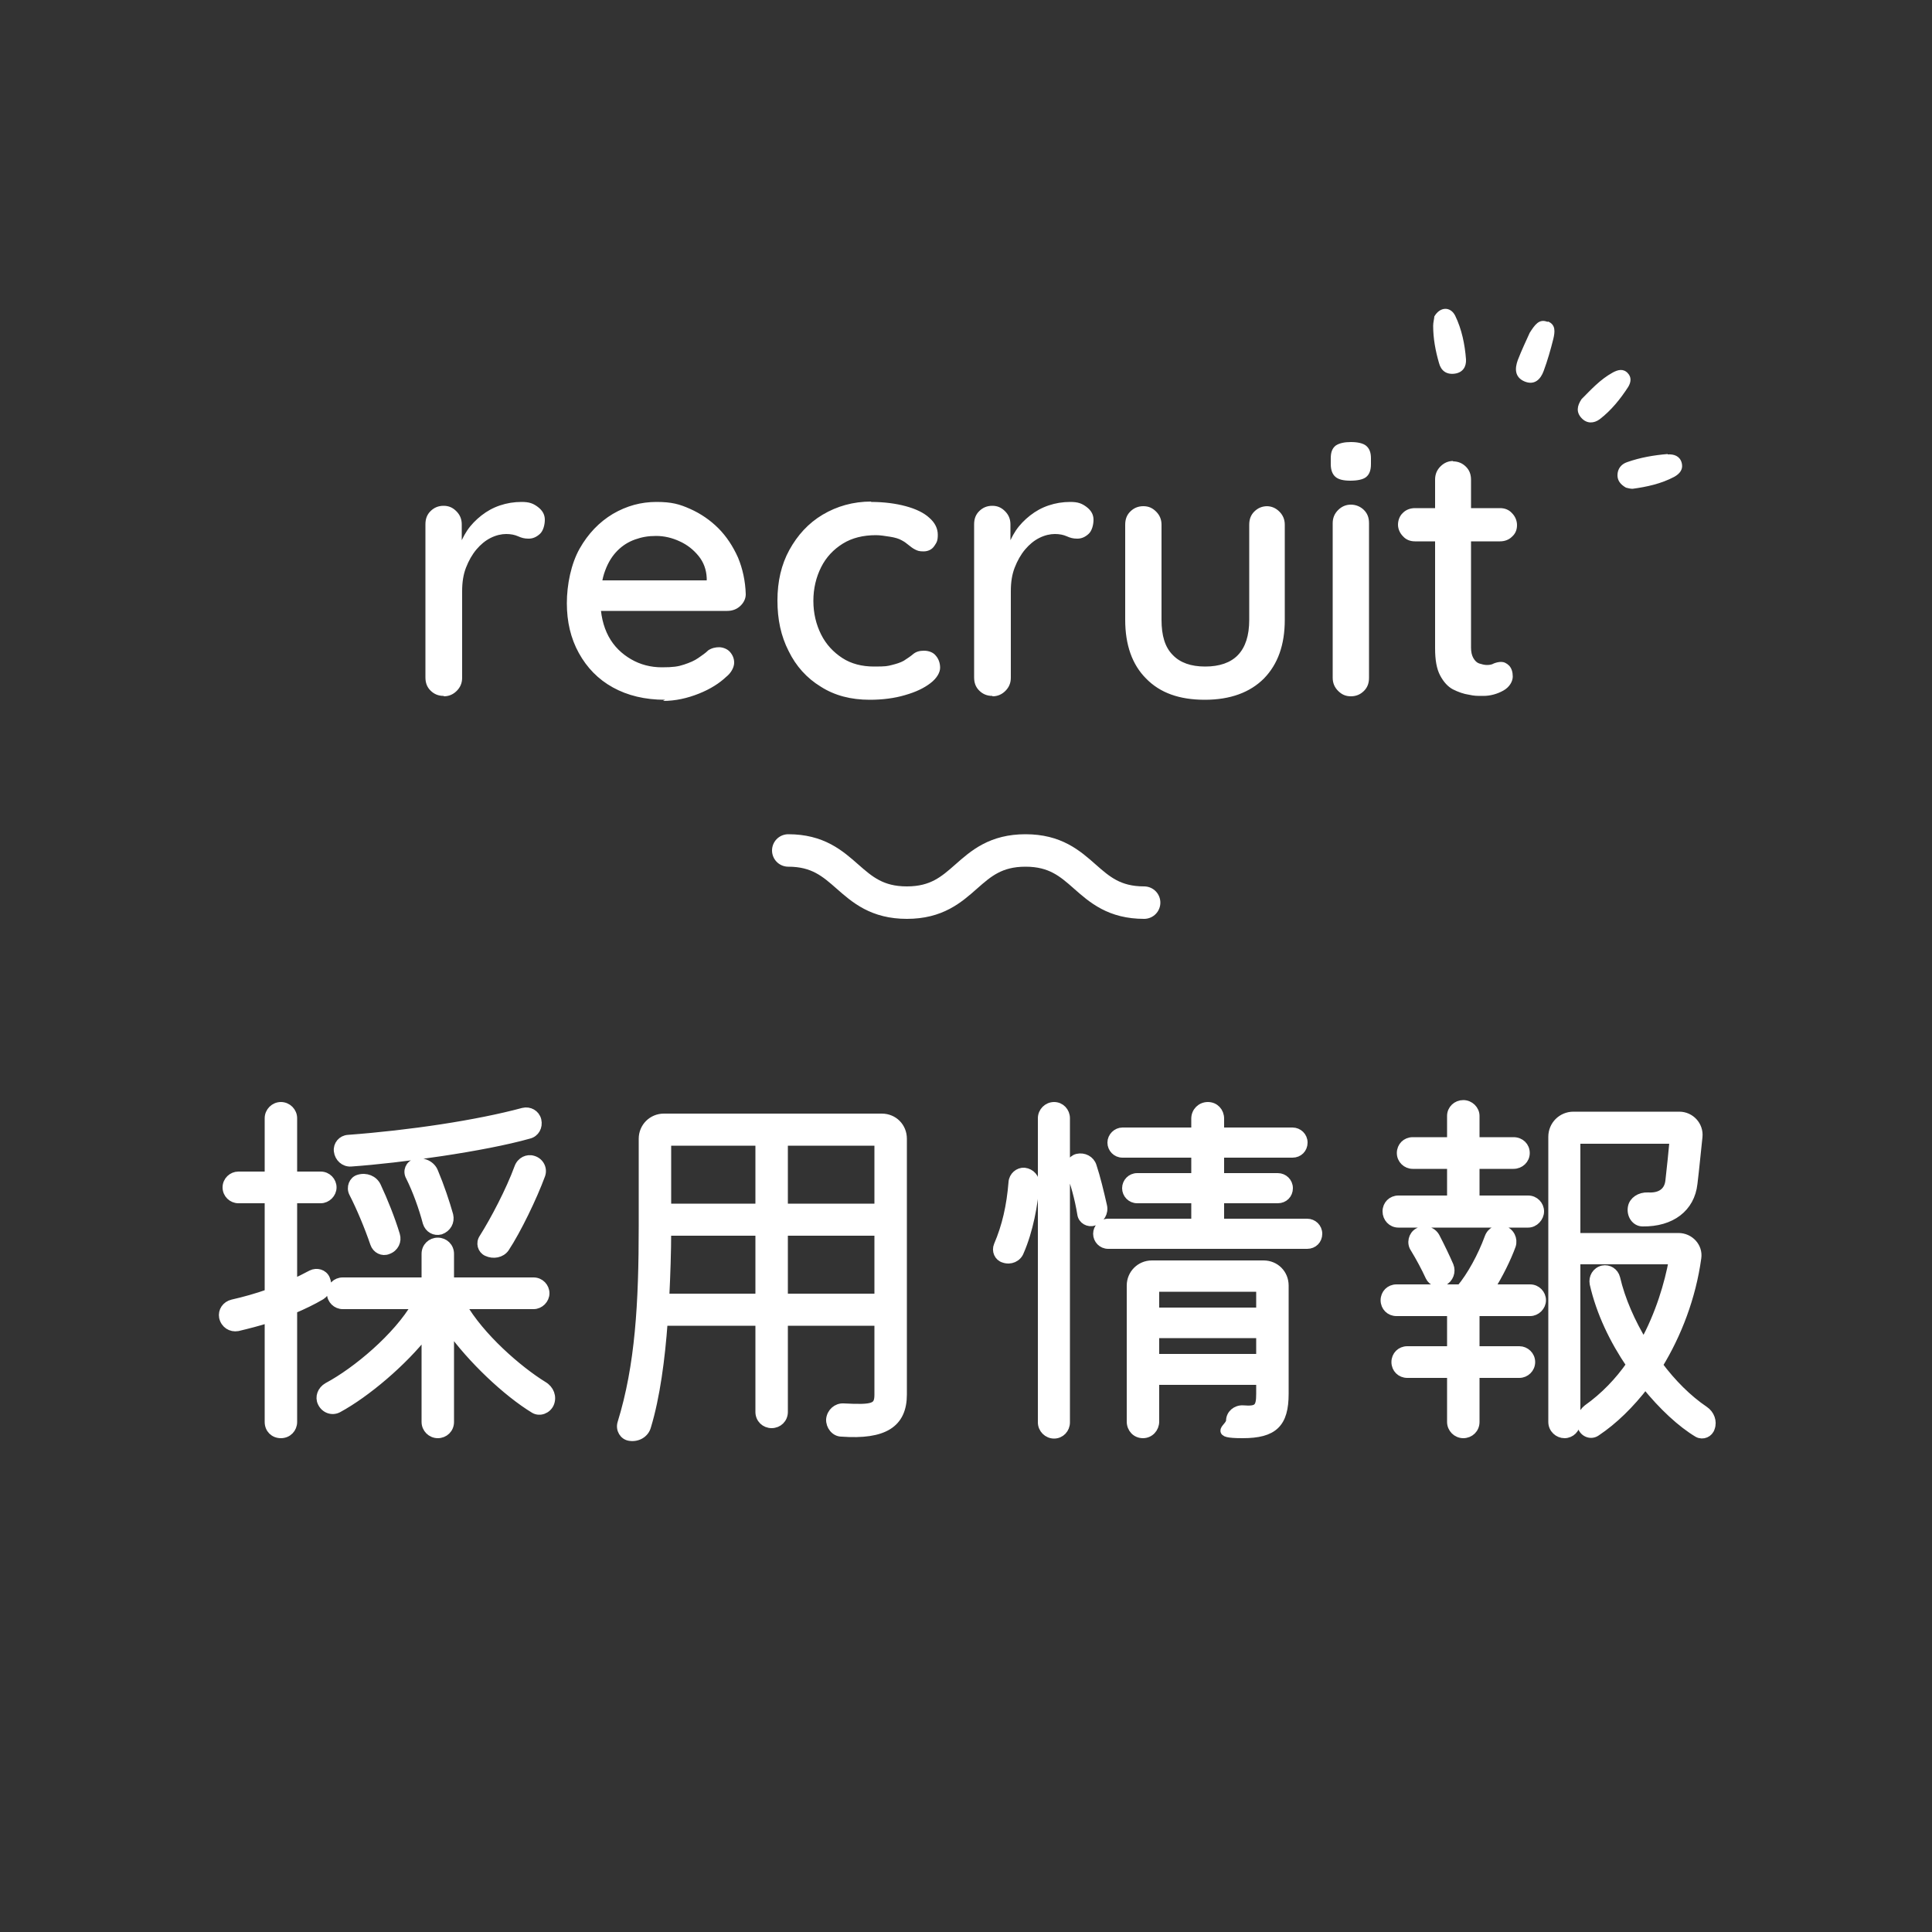 <svg xmlns="http://www.w3.org/2000/svg" id="_レイヤー_1" width="500" height="500" data-name="レイヤー 1" version="1.1"><rect width="100%" height="100%" fill="#333333" stroke="none"/><defs><style>.cls-2{stroke:#fff;stroke-miterlimit:10;stroke-width:2.2px;fill:#fff}.cls-3{fill:#fff;stroke-width:0}</style></defs><path d="M431.6 117.6c1.6-.1 3.1.4 3.6 2.1.5 1.8-.5 2.9-1.9 3.7-3.4 1.8-7.1 2.6-10.8 3.1-.6 0-1.3-.2-1.7-.3-1.4-.8-2.2-1.8-2.2-3.2 0-1.7 1-2.9 2.5-3.4 3.4-1.2 6.9-1.8 10.5-2.1ZM376.6 81.7c1.7 3.5 2.5 7.4 2.8 11.3.1 1.9-.8 3.4-2.9 3.7-2.2.3-3.6-.8-4.1-2.8-.9-3.1-1.5-6.3-1.5-9.6 0-.9.3-1.9.3-2.4 1.5-2.6 4.2-2.6 5.4-.2ZM421.2 96.5c1.1 1.1.9 2.4.2 3.6-2 3.1-4.4 6.1-7.4 8.4-1.5 1.1-3.3 1.2-4.7-.3-1.4-1.5-1.2-3.1 0-4.9 2.4-2.4 4.8-5.1 8.1-6.9 1.3-.7 2.7-1.1 3.9.2ZM400.6 83.2c2.1.8 1.8 2.8 1.4 4.5-.7 2.8-1.5 5.6-2.5 8.3-.8 2.2-2.4 3.8-5 2.7-2.5-1.1-2.5-3.3-1.7-5.5 1-2.6 2.2-5.1 3.1-7.1 1.3-2 2.4-3.7 4.6-2.8ZM114.8 180.1c-1.4 0-2.5-.5-3.4-1.4-.9-.9-1.3-2-1.3-3.4v-39.6c0-1.4.4-2.5 1.3-3.4.9-.9 2-1.4 3.4-1.4s2.4.5 3.3 1.4c.9.9 1.4 2 1.4 3.4v10.5l-.9-4c.5-1.7 1.3-3.4 2.3-4.9s2.3-2.8 3.7-3.9c1.4-1.1 3-2 4.8-2.6 1.8-.6 3.6-.9 5.6-.9s3 .4 4.2 1.3c1.2.9 1.8 2 1.8 3.3s-.4 2.9-1.3 3.7c-.9.8-1.8 1.2-2.9 1.2s-1.8-.2-2.7-.6c-.9-.4-1.9-.6-3.1-.6s-2.6.3-4 1-2.6 1.7-3.7 3-2 2.9-2.7 4.7c-.7 1.8-1 3.8-1 6.1v22.4c0 1.4-.5 2.5-1.4 3.4s-2 1.4-3.3 1.4ZM172.1 181.1c-5.2 0-9.7-1.1-13.5-3.2-3.8-2.1-6.7-5.1-8.8-8.9-2.1-3.8-3.1-8.1-3.1-12.9s1.1-10.2 3.3-14.1c2.2-3.9 5.1-6.9 8.6-9 3.6-2.1 7.3-3.1 11.3-3.1s6 .6 8.7 1.8c2.7 1.2 5.2 2.9 7.3 5 2.1 2.1 3.8 4.7 5.1 7.6 1.2 2.9 1.9 6.1 2 9.5 0 1.2-.6 2.3-1.5 3.1-.9.8-2 1.2-3.3 1.2h-36.4l-2.2-7.9h35.1l-1.8 1.7v-2.3c-.1-2.2-.8-4.1-2.1-5.7-1.3-1.6-2.9-2.9-4.9-3.8-1.9-.9-4-1.4-6.1-1.4s-3.7.3-5.4.9c-1.7.6-3.2 1.5-4.6 2.9-1.3 1.3-2.4 3-3.2 5.2-.8 2.1-1.2 4.8-1.2 8s.7 6.4 2.1 9c1.4 2.6 3.4 4.5 5.8 5.9 2.4 1.4 5.1 2.1 8 2.1s4.2-.2 5.7-.7c1.5-.5 2.7-1 3.7-1.7s1.9-1.3 2.6-2c.9-.6 1.9-.8 2.8-.8s2.1.4 2.8 1.2c.7.8 1.1 1.7 1.1 2.8s-.7 2.6-2.1 3.7c-1.7 1.6-4 3.1-7 4.3-3 1.2-6.1 1.9-9.3 1.9ZM225.4 129.9c3.4 0 6.4.4 9 1.1 2.6.7 4.7 1.7 6.1 3 1.5 1.3 2.2 2.8 2.2 4.4s-.3 2-.9 2.9c-.6.9-1.6 1.4-2.8 1.4s-1.6-.2-2.2-.5c-.6-.3-1.1-.7-1.6-1.1-.5-.4-1.1-.9-1.9-1.3-.7-.4-1.7-.7-3-.9-1.3-.2-2.5-.4-3.6-.4-3.3 0-6.2.7-8.6 2.2-2.4 1.5-4.3 3.5-5.6 6.1-1.3 2.6-2 5.5-2 8.7s.7 6.1 2 8.7c1.3 2.6 3.2 4.6 5.5 6.1s5.1 2.2 8.2 2.2 3.4-.1 4.6-.4c1.2-.3 2.2-.6 3.1-1.1.9-.6 1.7-1.1 2.4-1.7.7-.6 1.6-.9 2.8-.9s2.4.4 3.1 1.3c.7.8 1.1 1.9 1.1 3.1s-.8 2.7-2.5 4c-1.7 1.3-3.8 2.3-6.6 3.1-2.7.8-5.8 1.2-9.1 1.2-4.9 0-9.1-1.1-12.7-3.4-3.6-2.2-6.4-5.3-8.3-9.2-2-3.9-2.9-8.2-2.9-13.1s1-9.3 3.1-13.1c2.1-3.8 4.9-6.9 8.6-9.1 3.7-2.2 7.9-3.4 12.6-3.4ZM256.8 180.1c-1.4 0-2.5-.5-3.4-1.4-.9-.9-1.3-2-1.3-3.4v-39.6c0-1.4.4-2.5 1.3-3.4.9-.9 2-1.4 3.4-1.4s2.4.5 3.3 1.4c.9.9 1.4 2 1.4 3.4v10.5l-.9-4c.5-1.7 1.3-3.4 2.3-4.9 1-1.5 2.3-2.8 3.7-3.9 1.4-1.1 3-2 4.8-2.6 1.8-.6 3.6-.9 5.6-.9s3 .4 4.2 1.3c1.2.9 1.8 2 1.8 3.3s-.4 2.9-1.3 3.7c-.9.8-1.8 1.2-2.9 1.2s-1.8-.2-2.7-.6c-.9-.4-1.9-.6-3.1-.6s-2.6.3-4 1-2.6 1.7-3.7 3-2 2.9-2.7 4.7c-.7 1.8-1 3.8-1 6.1v22.4c0 1.4-.5 2.5-1.4 3.4s-2 1.4-3.3 1.4ZM327.8 131c1.3 0 2.4.5 3.3 1.4.9.9 1.4 2 1.4 3.4v24.6c0 6.5-1.8 11.5-5.4 15.2-3.6 3.6-8.7 5.5-15.3 5.5s-11.6-1.8-15.2-5.5c-3.6-3.6-5.4-8.7-5.4-15.2v-24.6c0-1.4.4-2.5 1.3-3.4.9-.9 2-1.4 3.4-1.4s2.4.5 3.3 1.4c.9.9 1.4 2 1.4 3.4v24.6c0 4.1.9 7.1 2.9 9.1 1.9 2 4.7 3 8.4 3s6.6-1 8.5-3c1.9-2 2.9-5 2.9-9.1v-24.6c0-1.4.4-2.5 1.3-3.4.9-.9 2-1.4 3.4-1.4ZM349.5 124.4c-1.8 0-3.1-.3-3.9-1-.8-.7-1.2-1.8-1.2-3.3v-1.5c0-1.6.4-2.6 1.3-3.3.9-.6 2.2-.9 3.9-.9s3.2.3 4 1c.8.7 1.2 1.7 1.2 3.2v1.5c0 1.6-.4 2.7-1.3 3.4-.8.6-2.2.9-4.1.9Zm4.8 51c0 1.4-.4 2.5-1.3 3.4-.9.9-2 1.4-3.4 1.4s-2.4-.5-3.3-1.4c-.9-.9-1.4-2-1.4-3.4v-40c0-1.4.5-2.5 1.4-3.4s2-1.4 3.3-1.4 2.5.5 3.4 1.4c.9.9 1.3 2 1.3 3.4v40ZM366.2 131.5h22c1.2 0 2.3.4 3.1 1.3.8.8 1.3 1.9 1.3 3.1s-.4 2.2-1.3 3c-.8.8-1.9 1.2-3.1 1.2h-22c-1.2 0-2.3-.4-3.1-1.3-.8-.8-1.3-1.9-1.3-3s.4-2.3 1.3-3.1c.8-.8 1.9-1.2 3.1-1.2Zm9.8-12.1c1.4 0 2.5.5 3.4 1.4.9.9 1.3 2 1.3 3.4v43.4c0 1.1.2 2 .6 2.7.4.7.9 1.2 1.5 1.4.7.2 1.3.4 2 .4s1.3-.1 1.8-.4c.5-.2 1.2-.4 1.9-.4s1.4.3 2.1 1c.6.7.9 1.6.9 2.8s-.8 2.7-2.4 3.6-3.4 1.4-5.2 1.4-2.3 0-3.7-.3c-1.4-.2-2.8-.7-4.2-1.4-1.3-.7-2.4-1.9-3.3-3.6-.9-1.7-1.3-4-1.3-7v-43.7c0-1.4.5-2.5 1.4-3.4.9-.9 2-1.4 3.3-1.4Z" class="cls-3"/><path d="M75.8 338.9V368c0 1.7-1.3 3.1-3.1 3.1s-3.1-1.3-3.1-3.1v-26.8c-2.8.9-5.6 1.6-8.1 2.2-1.7.3-3.3-.7-3.7-2.5-.3-1.6.7-3.1 2.4-3.5 3.1-.7 6.3-1.6 9.4-2.7v-24.4h-7.9c-1.6 0-3-1.3-3-3s1.4-3 3-3h7.9v-14.9c0-1.7 1.4-3.1 3.1-3.1s3.1 1.4 3.1 3.1v14.9H83c1.7 0 3 1.4 3 3s-1.4 3-3 3h-7.2v21.9c1.7-.8 3.3-1.6 4.8-2.4 1.4-.7 3.1-.2 3.7 1.2.7 1.6.2 3.4-1.2 4.3-2.2 1.3-4.7 2.5-7.3 3.6Zm66.5 24.3c-.7 1.6-2.6 2.3-4 1.5-7.1-4.3-16.3-13-21.9-20.9V368c0 1.8-1.4 3.1-3.1 3.1s-3.1-1.4-3.1-3.1v-23.1c-5.9 7.6-15.5 15.7-22.7 19.6-1.5.8-3.4.2-4.2-1.5-.7-1.4-.1-3.2 1.5-4.1 7.5-4 18.1-12.9 22.9-21.2h-19c-1.6 0-3-1.3-3-3s1.3-3 3-3h21.5v-7.2c0-1.8 1.4-3.1 3.1-3.1s3.1 1.3 3.1 3.1v7.2h21.7c1.7 0 3 1.4 3 3s-1.4 3-3 3h-18.6c4.7 8.3 14.6 16.9 21.1 20.9 1.7 1 2.4 2.9 1.7 4.6Zm-54.8-65.3c-.2-1.6 1-3 2.6-3.1 16.1-1.2 33.4-3.8 45.3-7 1.6-.4 3.2.5 3.6 2.1.4 1.7-.5 3.3-2.1 3.7-11.7 3.3-33.3 6.3-46.1 7.2-1.7.1-3.1-1.2-3.3-2.9Zm10 9.1c1.7 3.6 3.7 8.6 4.9 12.6.5 1.6-.3 3.3-2 3.9-1.4.6-3-.2-3.5-1.7-1.5-4.4-3.6-9.4-5.5-13.1-.7-1.4 0-3.2 1.4-3.6 1.9-.6 3.9.2 4.7 1.9Zm14.8-3.7c1.6 3.8 3 8 3.9 11.2.4 1.7-.5 3.3-2.2 3.9-1.5.4-3-.4-3.5-2-1-3.8-2.6-8.3-4.4-11.9-.8-1.4-.1-3.1 1.4-3.5 2-.5 4.1.5 4.8 2.3Zm25.7-3.1c1.7.5 2.6 2.3 2 3.9-2.1 5.7-6.2 14.2-9.3 18.9-1 1.4-3 1.8-4.7 1-1.3-.6-1.8-2.3-.9-3.6 2.9-4.6 6.9-12.2 9.1-18.2.6-1.7 2.3-2.5 3.8-2ZM228.2 289.3c3.1 0 5.4 2.4 5.4 5.4v66.2c0 7.5-4.8 10.6-15.8 9.8-1.7 0-3-1.7-2.9-3.4.2-1.8 1.7-3.1 3.4-3 7.8.4 9.1 0 9.1-3.4V342h-24.6v23.4c0 1.8-1.4 3.1-3.1 3.1s-3.1-1.3-3.1-3.1V342h-24.9c-.7 9.7-2 19.5-4.3 27.1-.5 1.9-2.4 3-4.4 2.7-1.6-.2-2.6-1.9-2.1-3.5 4.6-14.9 5.5-31 5.5-51.1v-22.5c0-3 2.4-5.4 5.4-5.4h56.4Zm-31.6 46.6v-17.2h-24c0 5.1-.2 11.1-.5 17.2h24.5Zm0-40.5h-24v17.2h24v-17.2Zm30.8 17.2v-17.2h-24.6v17.2h24.6Zm-24.6 23.3h24.6v-17.2h-24.6v17.2ZM267.9 306.5c-.4 5.2-1.6 11.9-4 17.4-.6 1.6-2.4 2.4-4.1 1.8-1.4-.4-2.1-2-1.5-3.4 2.1-4.9 3.3-10.1 3.8-16.3.1-1.6 1.5-2.8 3-2.7 1.7.2 2.9 1.6 2.8 3.2Zm7.9-17.1v78.7c0 1.7-1.3 3.1-3 3.1s-3.1-1.4-3.1-3.1v-78.7c0-1.7 1.4-3.1 3.1-3.1s3 1.4 3 3.1Zm7.3 26.7c-1.4.5-3-.4-3.2-1.9-.7-4.3-1.8-8-2.9-11-.5-1.5.3-3.1 1.8-3.5 1.7-.4 3.4.5 3.9 2.1 1 3 1.9 6.8 2.7 10.3.4 1.7-.6 3.4-2.3 4Zm55.2.4c1.5 0 2.8 1.2 2.8 2.8s-1.2 2.8-2.8 2.8h-51.5c-1.6 0-2.8-1.3-2.8-2.8s1.2-2.8 2.8-2.8h22.6v-6.2h-15.1c-1.6 0-2.8-1.3-2.8-2.8s1.2-2.8 2.8-2.8h15.1v-6.2h-18.9c-1.6 0-2.8-1.3-2.8-2.8s1.3-2.8 2.8-2.8h18.9v-3.4c0-1.8 1.4-3.2 3.2-3.2s3.1 1.4 3.1 3.2v3.4h18.8c1.5 0 2.8 1.2 2.8 2.8s-1.2 2.8-2.8 2.8h-18.8v6.2h15c1.5 0 2.8 1.2 2.8 2.8s-1.2 2.8-2.8 2.8h-15v6.2h22.6ZM327 327.3c3.1 0 5.4 2.4 5.4 5.4v28c0 7.7-2.8 10.4-10.8 10.4s-3.3-1.5-3.2-3.4c0-1.7 1.5-3 3.3-2.9 3.8.3 4.5-.4 4.5-4.1v-3.4h-27.3v10.6c0 1.7-1.3 3.2-3.1 3.2s-3.1-1.4-3.1-3.2v-35.2c0-3 2.4-5.4 5.4-5.4H327Zm-.8 5.9h-27.3v6.3h27.3v-6.3Zm-27.3 18.3h27.3v-6.3h-27.3v6.3ZM396 333.5c1.7 0 3 1.4 3 3s-1.4 3-3 3h-14.2v10h11.4c1.6 0 3 1.3 3 3s-1.4 3-3 3h-11.4V368c0 1.8-1.4 3.1-3.1 3.1s-3.1-1.4-3.1-3.1v-12.5h-11.4c-1.7 0-3-1.3-3-3s1.3-3 3-3h11.4v-10h-14.2c-1.7 0-3-1.3-3-3s1.3-3 3-3H378c2.7-3.2 5.5-8.3 7.3-13.2.6-1.7 2.3-2.5 3.8-2 1.8.6 2.6 2.4 2.1 4-1.2 3.3-3.3 7.6-5.6 11.2H396Zm-34.1-16.9c-1.7 0-3-1.4-3-3.1s1.3-3 3-3h13.7v-9.1h-10c-1.6 0-3-1.3-3-3s1.3-3 3-3h10v-6.6c0-1.7 1.4-3 3.1-3s3.1 1.4 3.1 3v6.6h9.9c1.8 0 3.1 1.3 3.1 3s-1.4 3-3.1 3h-9.9v9.1h13.7c1.7 0 3 1.4 3 3s-1.4 3.1-3 3.1h-33.6Zm9.6 3.5c1.3 2.5 2.6 5.2 3.6 7.5.6 1.5 0 3.3-1.6 4.1-1.2.7-2.9 0-3.5-1.3-1.1-2.4-2.5-5-3.9-7.3-1-1.4-.5-3.4.9-4.2 1.6-.9 3.6-.4 4.5 1.2Zm71.2 49.4c-.4 1.4-2 2.1-3.3 1.4-4.2-2.5-9.1-7-13.6-12.6-3.9 5.1-8.2 9.3-12.7 12.3-1.3.9-3.1.3-3.7-1.3-.7-1.6 0-3.6 1.4-4.7 4.5-3.2 8.2-7.1 11.2-11.4-4.3-6.3-7.8-13.5-9.5-21-.3-1.6.6-3.2 2.3-3.6 1.5-.3 3 .6 3.4 2.2 1.3 5.6 3.9 11.5 7.2 16.9 4.2-7.6 6.5-15.6 7.6-21.6h-25.1V368c0 1.8-1.4 3.1-3 3.1s-3.1-1.3-3.1-3.1v-73.8c0-3 2.4-5.4 5.4-5.4h27.4c2.9 0 5.2 2.5 4.9 5.4-.4 3.6-.8 8-1.3 12.1-.7 6.3-5.7 10.1-13.1 10-1.8 0-3.1-1.9-2.7-3.9.3-1.6 2-2.8 4.1-2.7 3.3.2 5.3-1.3 5.6-4.1.4-3.5.8-7.4 1.1-10.7h-25.3v25.3h26.5c2.9 0 5.2 2.5 4.8 5.3-1.4 10.2-5.1 19.8-10 27.8 3.5 4.7 7.6 8.8 11.9 11.7 1.5 1 2.2 2.9 1.6 4.5Z" class="cls-2"/><path d="M204 220.1c15.3 0 15.3 13.5 30.7 13.5s15.3-13.5 30.7-13.5 15.3 13.5 30.7 13.5" style="stroke:#fff;fill:none;stroke-linecap:round;stroke-linejoin:round;stroke-width:8.4px"/></svg>